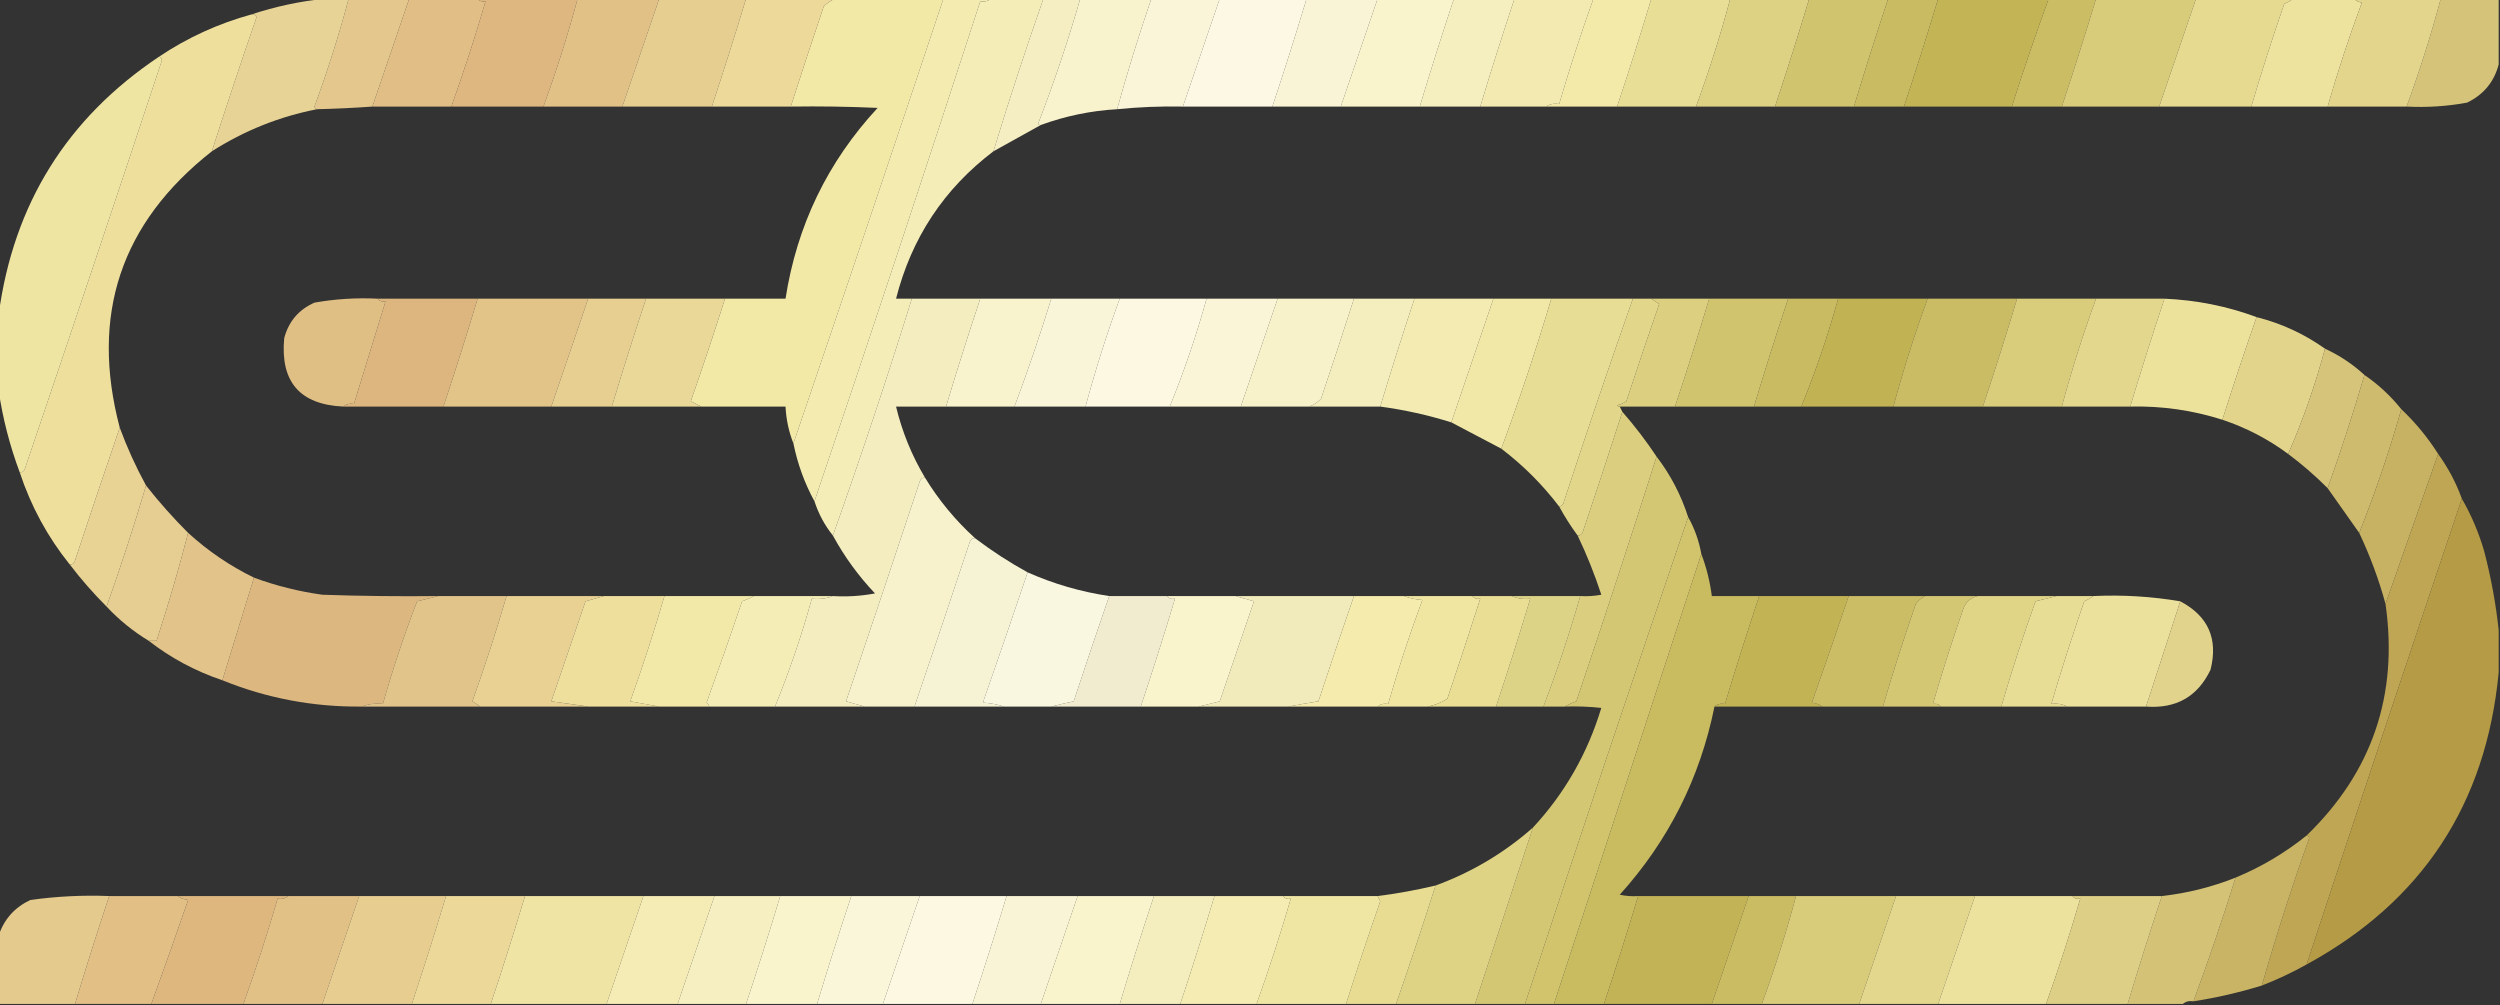 <?xml version="1.0" encoding="UTF-8"?> <svg xmlns="http://www.w3.org/2000/svg" xmlns:xlink="http://www.w3.org/1999/xlink" version="1.1" width="950px" height="382px" style="shape-rendering:geometricPrecision; text-rendering:geometricPrecision; image-rendering:optimizeQuality; fill-rule:evenodd; clip-rule:evenodd"><rect width="100%" height="100%" fill="#333333" stroke="none"/><g><path style="opacity:0.98" fill="#e6ca8e" d="M 132.5,-0.5 C 140.167,-0.5 147.833,-0.5 155.5,-0.5C 150.833,13.167 146.167,26.833 141.5,40.5C 134.51,40.999 127.51,41.333 120.5,41.5C 119.957,41.44 119.624,41.107 119.5,40.5C 124.533,26.748 128.867,13.081 132.5,-0.5 Z"></path></g><g><path style="opacity:0.989" fill="#e3c086" d="M 155.5,-0.5 C 164.167,-0.5 172.833,-0.5 181.5,-0.5C 182.209,0.404 183.209,0.737 184.5,0.5C 180.565,13.973 176.231,27.306 171.5,40.5C 161.5,40.5 151.5,40.5 141.5,40.5C 146.167,26.833 150.833,13.167 155.5,-0.5 Z"></path></g><g><path style="opacity:0.984" fill="#e0b880" d="M 181.5,-0.5 C 194.167,-0.5 206.833,-0.5 219.5,-0.5C 215.769,13.36 211.436,27.026 206.5,40.5C 194.833,40.5 183.167,40.5 171.5,40.5C 176.231,27.306 180.565,13.973 184.5,0.5C 183.209,0.737 182.209,0.404 181.5,-0.5 Z"></path></g><g><path style="opacity:0.99" fill="#e4c388" d="M 219.5,-0.5 C 229.833,-0.5 240.167,-0.5 250.5,-0.5C 245.833,13.167 241.167,26.833 236.5,40.5C 226.5,40.5 216.5,40.5 206.5,40.5C 211.436,27.026 215.769,13.36 219.5,-0.5 Z"></path></g><g><path style="opacity:0.985" fill="#e8cf91" d="M 250.5,-0.5 C 261.5,-0.5 272.5,-0.5 283.5,-0.5C 279.369,13.227 275.035,26.894 270.5,40.5C 259.167,40.5 247.833,40.5 236.5,40.5C 241.167,26.833 245.833,13.167 250.5,-0.5 Z"></path></g><g><path style="opacity:0.998" fill="#f3e9a7" d="M 317.5,-0.5 C 331.167,-0.5 344.833,-0.5 358.5,-0.5C 339.675,55.977 320.675,112.31 301.5,168.5C 299.754,164.111 298.754,159.444 298.5,154.5C 287.833,154.5 277.167,154.5 266.5,154.5C 265.282,153.839 263.949,153.172 262.5,152.5C 267.039,139.55 271.372,126.55 275.5,113.5C 283.167,113.5 290.833,113.5 298.5,113.5C 302.817,85.701 314.484,61.535 333.5,41C 322.505,40.5 311.505,40.334 300.5,40.5C 304.56,27.82 308.727,15.153 313,2.5C 314.31,1.103 315.81,0.103 317.5,-0.5 Z"></path></g><g><path style="opacity:0.994" fill="#f5ecb2" d="M 358.5,-0.5 C 364.5,-0.5 370.5,-0.5 376.5,-0.5C 375.432,0.434 374.099,0.768 372.5,0.5C 351.898,63.974 330.898,127.307 309.5,190.5C 305.75,183.646 303.083,176.313 301.5,168.5C 320.675,112.31 339.675,55.977 358.5,-0.5 Z"></path></g><g><path style="opacity:0.994" fill="#f6eeb9" d="M 376.5,-0.5 C 383.167,-0.5 389.833,-0.5 396.5,-0.5C 389.769,18.694 383.435,38.027 377.5,57.5C 358.688,71.766 346.354,90.433 340.5,113.5C 342.5,113.5 344.5,113.5 346.5,113.5C 337.072,143.784 327.072,173.784 316.5,203.5C 313.407,199.653 311.074,195.32 309.5,190.5C 330.898,127.307 351.898,63.974 372.5,0.5C 374.099,0.768 375.432,0.434 376.5,-0.5 Z"></path></g><g><path style="opacity:0.983" fill="#f8f1c4" d="M 396.5,-0.5 C 401.167,-0.5 405.833,-0.5 410.5,-0.5C 405.864,15.574 400.531,31.407 394.5,47C 394.728,47.399 395.062,47.565 395.5,47.5C 389.508,50.83 383.508,54.163 377.5,57.5C 383.435,38.027 389.769,18.694 396.5,-0.5 Z"></path></g><g><path style="opacity:0.986" fill="#fcf7db" d="M 437.5,-0.5 C 446.167,-0.5 454.833,-0.5 463.5,-0.5C 458.833,13.167 454.167,26.833 449.5,40.5C 441.138,40.335 432.805,40.668 424.5,41.5C 428.427,27.386 432.76,13.386 437.5,-0.5 Z"></path></g><g><path style="opacity:0.992" fill="#fefae4" d="M 463.5,-0.5 C 474.5,-0.5 485.5,-0.5 496.5,-0.5C 492.369,13.227 488.035,26.894 483.5,40.5C 472.167,40.5 460.833,40.5 449.5,40.5C 454.167,26.833 458.833,13.167 463.5,-0.5 Z"></path></g><g><path style="opacity:0.982" fill="#fcf7d9" d="M 496.5,-0.5 C 505.5,-0.5 514.5,-0.5 523.5,-0.5C 518.833,13.167 514.167,26.833 509.5,40.5C 500.833,40.5 492.167,40.5 483.5,40.5C 488.035,26.894 492.369,13.227 496.5,-0.5 Z"></path></g><g><path style="opacity:0.985" fill="#f7f0c0" d="M 552.5,-0.5 C 560.167,-0.5 567.833,-0.5 575.5,-0.5C 570.965,13.106 566.631,26.773 562.5,40.5C 554.833,40.5 547.167,40.5 539.5,40.5C 543.631,26.773 547.965,13.106 552.5,-0.5 Z"></path></g><g><path style="opacity:0.982" fill="#f5edb3" d="M 575.5,-0.5 C 585.5,-0.5 595.5,-0.5 605.5,-0.5C 600.769,12.694 596.435,26.027 592.5,39.5C 590.585,39.215 588.919,39.549 587.5,40.5C 579.167,40.5 570.833,40.5 562.5,40.5C 566.631,26.773 570.965,13.106 575.5,-0.5 Z"></path></g><g><path style="opacity:0.986" fill="#eae097" d="M 627.5,-0.5 C 637.5,-0.5 647.5,-0.5 657.5,-0.5C 653.769,13.36 649.436,27.026 644.5,40.5C 634.5,40.5 624.5,40.5 614.5,40.5C 619.035,26.894 623.369,13.227 627.5,-0.5 Z"></path></g><g><path style="opacity:0.989" fill="#dfd384" d="M 657.5,-0.5 C 667.5,-0.5 677.5,-0.5 687.5,-0.5C 683.369,13.227 679.035,26.894 674.5,40.5C 664.5,40.5 654.5,40.5 644.5,40.5C 649.436,27.026 653.769,13.36 657.5,-0.5 Z"></path></g><g><path style="opacity:0.985" fill="#d3c670" d="M 687.5,-0.5 C 697.5,-0.5 707.5,-0.5 717.5,-0.5C 712.965,13.106 708.631,26.773 704.5,40.5C 694.5,40.5 684.5,40.5 674.5,40.5C 679.035,26.894 683.369,13.227 687.5,-0.5 Z"></path></g><g><path style="opacity:0.984" fill="#cbbd62" d="M 717.5,-0.5 C 723.833,-0.5 730.167,-0.5 736.5,-0.5C 732.369,13.227 728.035,26.894 723.5,40.5C 717.167,40.5 710.833,40.5 704.5,40.5C 708.631,26.773 712.965,13.106 717.5,-0.5 Z"></path></g><g><path style="opacity:0.991" fill="#ccbe64" d="M 778.5,-0.5 C 784.5,-0.5 790.5,-0.5 796.5,-0.5C 792.369,13.227 788.035,26.894 783.5,40.5C 777.167,40.5 770.833,40.5 764.5,40.5C 768.89,26.724 773.557,13.057 778.5,-0.5 Z"></path></g><g><path style="opacity:0.988" fill="#d9cc7a" d="M 796.5,-0.5 C 809.167,-0.5 821.833,-0.5 834.5,-0.5C 829.833,13.167 825.167,26.833 820.5,40.5C 808.167,40.5 795.833,40.5 783.5,40.5C 788.035,26.894 792.369,13.227 796.5,-0.5 Z"></path></g><g><path style="opacity:0.985" fill="#e7dc91" d="M 834.5,-0.5 C 846.833,-0.5 859.167,-0.5 871.5,-0.5C 870.469,0.249 869.302,0.915 868,1.5C 863.524,14.426 859.358,27.426 855.5,40.5C 843.833,40.5 832.167,40.5 820.5,40.5C 825.167,26.833 829.833,13.167 834.5,-0.5 Z"></path></g><g><path style="opacity:0.985" fill="#efe49f" d="M 871.5,-0.5 C 879.167,-0.5 886.833,-0.5 894.5,-0.5C 895.263,0.268 896.263,0.768 897.5,1C 892.666,14.002 888.333,27.168 884.5,40.5C 874.833,40.5 865.167,40.5 855.5,40.5C 859.358,27.426 863.524,14.426 868,1.5C 869.302,0.915 870.469,0.249 871.5,-0.5 Z"></path></g><g><path style="opacity:0.981" fill="#d7c67a" d="M 927.5,-0.5 C 934.833,-0.5 942.167,-0.5 949.5,-0.5C 949.5,7.833 949.5,16.167 949.5,24.5C 947.754,31.135 943.754,35.969 937.5,39C 929.92,40.396 922.253,40.896 914.5,40.5C 919.436,27.026 923.769,13.36 927.5,-0.5 Z"></path></g><g><path style="opacity:0.983" fill="#ead596" d="M 123.5,-0.5 C 126.5,-0.5 129.5,-0.5 132.5,-0.5C 128.867,13.081 124.533,26.748 119.5,40.5C 119.624,41.107 119.957,41.44 120.5,41.5C 106.237,44.26 92.904,49.593 80.5,57.5C 85.961,40.45 91.628,23.45 97.5,6.5C 97.043,5.702 96.376,5.369 95.5,5.5C 104.631,2.482 113.964,0.482 123.5,-0.5 Z"></path></g><g><path style="opacity:0.998" fill="#edda9a" d="M 283.5,-0.5 C 294.833,-0.5 306.167,-0.5 317.5,-0.5C 315.81,0.103 314.31,1.103 313,2.5C 308.727,15.153 304.56,27.82 300.5,40.5C 290.5,40.5 280.5,40.5 270.5,40.5C 275.035,26.894 279.369,13.227 283.5,-0.5 Z"></path></g><g><path style="opacity:1" fill="#f9f3cd" d="M 410.5,-0.5 C 419.5,-0.5 428.5,-0.5 437.5,-0.5C 432.76,13.386 428.427,27.386 424.5,41.5C 414.53,42.076 404.864,44.076 395.5,47.5C 395.062,47.565 394.728,47.399 394.5,47C 400.531,31.407 405.864,15.574 410.5,-0.5 Z"></path></g><g><path style="opacity:0.998" fill="#faf4cd" d="M 523.5,-0.5 C 533.167,-0.5 542.833,-0.5 552.5,-0.5C 547.965,13.106 543.631,26.773 539.5,40.5C 529.5,40.5 519.5,40.5 509.5,40.5C 514.167,26.833 518.833,13.167 523.5,-0.5 Z"></path></g><g><path style="opacity:0.997" fill="#f3eaa9" d="M 605.5,-0.5 C 612.833,-0.5 620.167,-0.5 627.5,-0.5C 623.369,13.227 619.035,26.894 614.5,40.5C 605.5,40.5 596.5,40.5 587.5,40.5C 588.919,39.549 590.585,39.215 592.5,39.5C 596.435,26.027 600.769,12.694 605.5,-0.5 Z"></path></g><g><path style="opacity:0.998" fill="#c3b556" d="M 736.5,-0.5 C 750.5,-0.5 764.5,-0.5 778.5,-0.5C 773.557,13.057 768.89,26.724 764.5,40.5C 750.833,40.5 737.167,40.5 723.5,40.5C 728.035,26.894 732.369,13.227 736.5,-0.5 Z"></path></g><g><path style="opacity:0.998" fill="#e3d58c" d="M 894.5,-0.5 C 905.5,-0.5 916.5,-0.5 927.5,-0.5C 923.769,13.36 919.436,27.026 914.5,40.5C 904.5,40.5 894.5,40.5 884.5,40.5C 888.333,27.168 892.666,14.002 897.5,1C 896.263,0.768 895.263,0.268 894.5,-0.5 Z"></path></g><g><path style="opacity:0.992" fill="#efe09e" d="M 95.5,5.5 C 96.376,5.369 97.043,5.702 97.5,6.5C 91.628,23.45 85.961,40.45 80.5,57.5C 45.872,84.717 34.205,119.717 45.5,162.5C 39.77,179.188 34.104,196.021 28.5,213C 28.164,214.03 27.497,214.53 26.5,214.5C 18.099,204.062 11.766,192.396 7.5,179.5C 8.497,179.53 9.164,179.03 9.5,178C 27.031,126.407 44.364,74.741 61.5,23C 61.43,22.235 61.097,21.735 60.5,21.5C 71.212,14.314 82.879,8.981 95.5,5.5 Z"></path></g><g><path style="opacity:0.985" fill="#f1e7a4" d="M 60.5,21.5 C 61.097,21.735 61.43,22.235 61.5,23C 44.364,74.741 27.031,126.407 9.5,178C 9.164,179.03 8.497,179.53 7.5,179.5C 3.713,169.35 1.047,159.017 -0.5,148.5C -0.5,138.833 -0.5,129.167 -0.5,119.5C 5.127,77.568 25.46,44.901 60.5,21.5 Z"></path></g><g><path style="opacity:0.987" fill="#e2c086" d="M 143.5,113.5 C 144.209,114.404 145.209,114.737 146.5,114.5C 142.5,127.5 138.5,140.5 134.5,153.5C 132.901,153.232 131.568,153.566 130.5,154.5C 113.95,153.757 106.45,145.09 108,128.5C 109.675,122.159 113.508,117.659 119.5,115C 127.415,113.599 135.415,113.099 143.5,113.5 Z"></path></g><g><path style="opacity:0.979" fill="#e0b880" d="M 143.5,113.5 C 156.167,113.5 168.833,113.5 181.5,113.5C 177.369,127.227 173.035,140.894 168.5,154.5C 155.833,154.5 143.167,154.5 130.5,154.5C 131.568,153.566 132.901,153.232 134.5,153.5C 138.5,140.5 142.5,127.5 146.5,114.5C 145.209,114.737 144.209,114.404 143.5,113.5 Z"></path></g><g><path style="opacity:0.987" fill="#e4c489" d="M 181.5,113.5 C 195.5,113.5 209.5,113.5 223.5,113.5C 218.833,127.167 214.167,140.833 209.5,154.5C 195.833,154.5 182.167,154.5 168.5,154.5C 173.035,140.894 177.369,127.227 181.5,113.5 Z"></path></g><g><path style="opacity:0.987" fill="#e9d092" d="M 223.5,113.5 C 230.833,113.5 238.167,113.5 245.5,113.5C 240.969,127.094 236.635,140.761 232.5,154.5C 224.833,154.5 217.167,154.5 209.5,154.5C 214.167,140.833 218.833,127.167 223.5,113.5 Z"></path></g><g><path style="opacity:0.979" fill="#eddb9a" d="M 245.5,113.5 C 255.5,113.5 265.5,113.5 275.5,113.5C 271.372,126.55 267.039,139.55 262.5,152.5C 263.949,153.172 265.282,153.839 266.5,154.5C 255.167,154.5 243.833,154.5 232.5,154.5C 236.635,140.761 240.969,127.094 245.5,113.5 Z"></path></g><g><path style="opacity:0.986" fill="#faf4cf" d="M 372.5,113.5 C 381.5,113.5 390.5,113.5 399.5,113.5C 395.227,127.321 390.56,140.987 385.5,154.5C 376.833,154.5 368.167,154.5 359.5,154.5C 363.631,140.773 367.965,127.106 372.5,113.5 Z"></path></g><g><path style="opacity:0.984" fill="#fcf8db" d="M 399.5,113.5 C 408.167,113.5 416.833,113.5 425.5,113.5C 420.564,126.974 416.231,140.64 412.5,154.5C 403.5,154.5 394.5,154.5 385.5,154.5C 390.56,140.987 395.227,127.321 399.5,113.5 Z"></path></g><g><path style="opacity:0.985" fill="#fefae4" d="M 425.5,113.5 C 436.5,113.5 447.5,113.5 458.5,113.5C 454.615,127.491 449.948,141.158 444.5,154.5C 433.833,154.5 423.167,154.5 412.5,154.5C 416.231,140.64 420.564,126.974 425.5,113.5 Z"></path></g><g><path style="opacity:0.985" fill="#fcf7d9" d="M 458.5,113.5 C 467.5,113.5 476.5,113.5 485.5,113.5C 480.833,127.167 476.167,140.833 471.5,154.5C 462.5,154.5 453.5,154.5 444.5,154.5C 449.948,141.158 454.615,127.491 458.5,113.5 Z"></path></g><g><path style="opacity:0.99" fill="#f9f4cc" d="M 485.5,113.5 C 495.167,113.5 504.833,113.5 514.5,113.5C 510.44,126.18 506.273,138.847 502,151.5C 500.69,152.897 499.19,153.897 497.5,154.5C 488.833,154.5 480.167,154.5 471.5,154.5C 476.167,140.833 480.833,127.167 485.5,113.5 Z"></path></g><g><path style="opacity:0.984" fill="#f7f0c0" d="M 514.5,113.5 C 522.167,113.5 529.833,113.5 537.5,113.5C 532.965,127.106 528.631,140.773 524.5,154.5C 515.5,154.5 506.5,154.5 497.5,154.5C 499.19,153.897 500.69,152.897 502,151.5C 506.273,138.847 510.44,126.18 514.5,113.5 Z"></path></g><g><path style="opacity:0.987" fill="#f5edb3" d="M 537.5,113.5 C 547.5,113.5 557.5,113.5 567.5,113.5C 562.168,129.162 556.835,144.828 551.5,160.5C 542.67,157.734 533.67,155.734 524.5,154.5C 528.631,140.773 532.965,127.106 537.5,113.5 Z"></path></g><g><path style="opacity:0.993" fill="#f2e8a7" d="M 567.5,113.5 C 574.833,113.5 582.167,113.5 589.5,113.5C 583.739,132.784 577.405,151.784 570.5,170.5C 564.142,167.125 557.809,163.791 551.5,160.5C 556.835,144.828 562.168,129.162 567.5,113.5 Z"></path></g><g><path style="opacity:0.995" fill="#e9de95" d="M 589.5,113.5 C 599.833,113.5 610.167,113.5 620.5,113.5C 611.38,139.36 602.546,165.36 594,191.5C 593.617,192.056 593.117,192.389 592.5,192.5C 586.167,184.167 578.833,176.833 570.5,170.5C 577.405,151.784 583.739,132.784 589.5,113.5 Z"></path></g><g><path style="opacity:0.993" fill="#e3d78b" d="M 620.5,113.5 C 622.833,113.5 625.167,113.5 627.5,113.5C 628.398,114.158 629.398,114.824 630.5,115.5C 626.235,127.796 622.068,140.13 618,152.5C 616.933,153.191 615.766,153.691 614.5,154C 614.728,154.399 615.062,154.565 615.5,154.5C 615.833,155.167 616.167,155.833 616.5,156.5C 611.607,171.68 606.607,186.847 601.5,202C 601.164,203.03 600.497,203.53 599.5,203.5C 596.917,200.003 594.584,196.336 592.5,192.5C 593.117,192.389 593.617,192.056 594,191.5C 602.546,165.36 611.38,139.36 620.5,113.5 Z"></path></g><g><path style="opacity:0.988" fill="#ddd181" d="M 627.5,113.5 C 634.833,113.5 642.167,113.5 649.5,113.5C 645.369,127.227 641.035,140.894 636.5,154.5C 629.5,154.5 622.5,154.5 615.5,154.5C 615.062,154.565 614.728,154.399 614.5,154C 615.766,153.691 616.933,153.191 618,152.5C 622.068,140.13 626.235,127.796 630.5,115.5C 629.398,114.824 628.398,114.158 627.5,113.5 Z"></path></g><g><path style="opacity:0.989" fill="#d3c670" d="M 649.5,113.5 C 659.5,113.5 669.5,113.5 679.5,113.5C 674.965,127.106 670.631,140.773 666.5,154.5C 656.5,154.5 646.5,154.5 636.5,154.5C 641.035,140.894 645.369,127.227 649.5,113.5 Z"></path></g><g><path style="opacity:0.985" fill="#cbbd62" d="M 679.5,113.5 C 685.833,113.5 692.167,113.5 698.5,113.5C 694.615,127.491 689.948,141.158 684.5,154.5C 678.5,154.5 672.5,154.5 666.5,154.5C 670.631,140.773 674.965,127.106 679.5,113.5 Z"></path></g><g><path style="opacity:0.982" fill="#c3b455" d="M 698.5,113.5 C 709.833,113.5 721.167,113.5 732.5,113.5C 727.564,126.974 723.231,140.64 719.5,154.5C 707.833,154.5 696.167,154.5 684.5,154.5C 689.948,141.158 694.615,127.491 698.5,113.5 Z"></path></g><g><path style="opacity:0.98" fill="#ccbf65" d="M 732.5,113.5 C 743.833,113.5 755.167,113.5 766.5,113.5C 762.369,127.227 758.035,140.894 753.5,154.5C 742.167,154.5 730.833,154.5 719.5,154.5C 723.231,140.64 727.564,126.974 732.5,113.5 Z"></path></g><g><path style="opacity:0.988" fill="#dace7c" d="M 766.5,113.5 C 776.5,113.5 786.5,113.5 796.5,113.5C 791.564,126.974 787.231,140.64 783.5,154.5C 773.5,154.5 763.5,154.5 753.5,154.5C 758.035,140.894 762.369,127.227 766.5,113.5 Z"></path></g><g><path style="opacity:0.982" fill="#e6da8f" d="M 796.5,113.5 C 805.167,113.5 813.833,113.5 822.5,113.5C 817.965,127.106 813.631,140.773 809.5,154.5C 800.833,154.5 792.167,154.5 783.5,154.5C 787.231,140.64 791.564,126.974 796.5,113.5 Z"></path></g><g><path style="opacity:0.989" fill="#eee49e" d="M 822.5,113.5 C 834.651,114.021 846.317,116.355 857.5,120.5C 852.971,133.421 848.637,146.421 844.5,159.5C 833.133,155.876 821.467,154.21 809.5,154.5C 813.631,140.773 817.965,127.106 822.5,113.5 Z"></path></g><g><path style="opacity:0.998" fill="#e2d48b" d="M 857.5,120.5 C 866.974,122.906 875.641,126.906 883.5,132.5C 879.789,146.306 875.122,159.639 869.5,172.5C 861.89,166.861 853.557,162.528 844.5,159.5C 848.637,146.421 852.971,133.421 857.5,120.5 Z"></path></g><g><path style="opacity:0.981" fill="#d8c77b" d="M 883.5,132.5 C 889.049,135.056 894.049,138.39 898.5,142.5C 894.231,156.973 889.565,171.306 884.5,185.5C 879.77,180.764 874.77,176.431 869.5,172.5C 875.122,159.639 879.789,146.306 883.5,132.5 Z"></path></g><g><path style="opacity:0.989" fill="#d0bd6e" d="M 898.5,142.5 C 903.794,146.127 908.461,150.46 912.5,155.5C 907.936,171.527 902.603,187.194 896.5,202.5C 892.532,196.857 888.532,191.19 884.5,185.5C 889.565,171.306 894.231,156.973 898.5,142.5 Z"></path></g><g><path style="opacity:0.982" fill="#ebd697" d="M 45.5,162.5 C 48.302,170.102 51.635,177.435 55.5,184.5C 50.898,199.973 45.898,215.306 40.5,230.5C 35.49,225.488 30.823,220.155 26.5,214.5C 27.497,214.53 28.164,214.03 28.5,213C 34.104,196.021 39.77,179.188 45.5,162.5 Z"></path></g><g><path style="opacity:0.981" fill="#f7f0c1" d="M 346.5,113.5 C 355.167,113.5 363.833,113.5 372.5,113.5C 367.965,127.106 363.631,140.773 359.5,154.5C 353.167,154.5 346.833,154.5 340.5,154.5C 342.805,164.089 346.472,173.089 351.5,181.5C 350.503,181.47 349.836,181.97 349.5,183C 340.265,210.87 330.932,238.704 321.5,266.5C 323.969,267.168 326.302,267.835 328.5,268.5C 317.167,268.5 305.833,268.5 294.5,268.5C 299.948,255.158 304.615,241.491 308.5,227.5C 311.385,227.806 314.052,227.473 316.5,226.5C 321.875,226.828 327.208,226.495 332.5,225.5C 326.169,218.816 320.836,211.483 316.5,203.5C 327.072,173.784 337.072,143.784 346.5,113.5 Z"></path></g><g><path style="opacity:0.986" fill="#c8b362" d="M 912.5,155.5 C 917.873,160.575 922.539,166.241 926.5,172.5C 919.833,191.5 913.167,210.5 906.5,229.5C 903.961,220.219 900.628,211.219 896.5,202.5C 902.603,187.194 907.936,171.527 912.5,155.5 Z"></path></g><g><path style="opacity:0.988" fill="#dcd080" d="M 616.5,156.5 C 621.186,161.858 625.519,167.525 629.5,173.5C 619.642,204.575 609.475,235.575 599,266.5C 597.378,267.099 595.878,267.766 594.5,268.5C 591.833,268.5 589.167,268.5 586.5,268.5C 591.762,254.714 596.429,240.714 600.5,226.5C 603.187,226.664 605.854,226.497 608.5,226C 605.986,218.289 602.986,210.789 599.5,203.5C 600.497,203.53 601.164,203.03 601.5,202C 606.607,186.847 611.607,171.68 616.5,156.5 Z"></path></g><g><path style="opacity:0.99" fill="#d6c975" d="M 629.5,173.5 C 634.792,180.414 638.792,188.08 641.5,196.5C 620.459,257.956 599.792,319.623 579.5,381.5C 573.167,381.5 566.833,381.5 560.5,381.5C 567.833,359.167 575.167,336.833 582.5,314.5C 594.624,301.432 603.291,286.265 608.5,269C 603.845,268.501 599.179,268.334 594.5,268.5C 595.878,267.766 597.378,267.099 599,266.5C 609.475,235.575 619.642,204.575 629.5,173.5 Z"></path></g><g><path style="opacity:0.985" fill="#e8cf92" d="M 55.5,184.5 C 60.462,190.797 65.795,196.797 71.5,202.5C 67.91,216.27 63.91,229.937 59.5,243.5C 58.5,243.5 57.5,243.5 56.5,243.5C 50.562,239.894 45.229,235.561 40.5,230.5C 45.898,215.306 50.898,199.973 55.5,184.5 Z"></path></g><g><path style="opacity:0.984" fill="#c0a855" d="M 926.5,172.5 C 930.277,177.719 933.277,183.385 935.5,189.5C 915.637,248.421 895.971,307.421 876.5,366.5C 871.077,369.538 865.41,372.204 859.5,374.5C 864.888,355.667 870.888,337.001 877.5,318.5C 877.376,317.893 877.043,317.56 876.5,317.5C 901.428,293.386 911.428,264.053 906.5,229.5C 913.167,210.5 919.833,191.5 926.5,172.5 Z"></path></g><g><path style="opacity:0.986" fill="#f9f4ce" d="M 351.5,181.5 C 356.701,190.041 363.034,197.707 370.5,204.5C 369.503,204.47 368.836,204.97 368.5,206C 361.589,226.899 354.589,247.732 347.5,268.5C 341.167,268.5 334.833,268.5 328.5,268.5C 326.302,267.835 323.969,267.168 321.5,266.5C 330.932,238.704 340.265,210.87 349.5,183C 349.836,181.97 350.503,181.47 351.5,181.5 Z"></path></g><g><path style="opacity:0.997" fill="#d1c46d" d="M 641.5,196.5 C 643.935,200.799 645.602,205.466 646.5,210.5C 627.839,267.483 609.172,324.483 590.5,381.5C 586.833,381.5 583.167,381.5 579.5,381.5C 599.792,319.623 620.459,257.956 641.5,196.5 Z"></path></g><g><path style="opacity:0.976" fill="#fbf7d9" d="M 370.5,204.5 C 376.896,209.357 383.562,213.69 390.5,217.5C 384.936,234.026 379.269,250.526 373.5,267C 376.365,267.183 379.031,267.683 381.5,268.5C 370.167,268.5 358.833,268.5 347.5,268.5C 354.589,247.732 361.589,226.899 368.5,206C 368.836,204.97 369.503,204.47 370.5,204.5 Z"></path></g><g><path style="opacity:0.994" fill="#b69c46" d="M 935.5,189.5 C 939.108,195.73 941.942,202.397 944,209.5C 946.61,219.506 948.443,229.506 949.5,239.5C 949.5,244.833 949.5,250.167 949.5,255.5C 944.747,305.55 920.414,342.55 876.5,366.5C 895.971,307.421 915.637,248.421 935.5,189.5 Z"></path></g><g><path style="opacity:0.989" fill="#e4c58a" d="M 71.5,202.5 C 79.035,209.373 87.368,215.04 96.5,219.5C 92.5,232.5 88.5,245.5 84.5,258.5C 74.236,255.038 64.903,250.038 56.5,243.5C 57.5,243.5 58.5,243.5 59.5,243.5C 63.91,229.937 67.91,216.27 71.5,202.5 Z"></path></g><g><path style="opacity:0.982" fill="#fdfae4" d="M 390.5,217.5 C 400.416,221.896 410.75,224.896 421.5,226.5C 416.911,239.768 412.411,253.101 408,266.5C 405.061,267.128 402.228,267.795 399.5,268.5C 393.5,268.5 387.5,268.5 381.5,268.5C 379.031,267.683 376.365,267.183 373.5,267C 379.269,250.526 384.936,234.026 390.5,217.5 Z"></path></g><g><path style="opacity:0.994" fill="#cabc61" d="M 646.5,210.5 C 648.435,215.571 649.768,220.905 650.5,226.5C 656.5,226.5 662.5,226.5 668.5,226.5C 663.965,240.106 659.631,253.773 655.5,267.5C 653.901,267.232 652.568,267.566 651.5,268.5C 646.019,295.628 634.019,319.462 615.5,340C 617.81,340.497 620.143,340.663 622.5,340.5C 618.369,354.227 614.035,367.894 609.5,381.5C 603.167,381.5 596.833,381.5 590.5,381.5C 609.172,324.483 627.839,267.483 646.5,210.5 Z"></path></g><g><path style="opacity:0.975" fill="#e0bb82" d="M 96.5,219.5 C 104.904,222.601 113.571,224.768 122.5,226C 137.163,226.5 151.83,226.667 166.5,226.5C 163.972,227.166 161.306,227.832 158.5,228.5C 153.562,241.314 149.229,254.314 145.5,267.5C 142.615,267.194 139.948,267.527 137.5,268.5C 119.042,268.678 101.375,265.345 84.5,258.5C 88.5,245.5 92.5,232.5 96.5,219.5 Z"></path></g><g><path style="opacity:0.968" fill="#e6c88c" d="M 166.5,226.5 C 175.167,226.5 183.833,226.5 192.5,226.5C 188.574,239.944 184.241,253.278 179.5,266.5C 180.602,267.176 181.602,267.842 182.5,268.5C 167.5,268.5 152.5,268.5 137.5,268.5C 139.948,267.527 142.615,267.194 145.5,267.5C 149.229,254.314 153.562,241.314 158.5,228.5C 161.306,227.832 163.972,227.166 166.5,226.5 Z"></path></g><g><path style="opacity:0.942" fill="#fcf7d9" d="M 421.5,226.5 C 428.833,226.5 436.167,226.5 443.5,226.5C 444.209,227.404 445.209,227.737 446.5,227.5C 442.369,241.227 438.035,254.894 433.5,268.5C 422.167,268.5 410.833,268.5 399.5,268.5C 402.228,267.795 405.061,267.128 408,266.5C 412.411,253.101 416.911,239.768 421.5,226.5 Z"></path></g><g><path style="opacity:0.965" fill="#f7f0be" d="M 469.5,226.5 C 484.5,226.5 499.5,226.5 514.5,226.5C 509.911,239.768 505.411,253.101 501,266.5C 497.065,267.138 493.231,267.804 489.5,268.5C 478.167,268.5 466.833,268.5 455.5,268.5C 458.028,267.834 460.694,267.168 463.5,266.5C 467.833,253.833 472.167,241.167 476.5,228.5C 474.031,227.832 471.698,227.165 469.5,226.5 Z"></path></g><g><path style="opacity:0.973" fill="#e2d78a" d="M 574.5,226.5 C 583.167,226.5 591.833,226.5 600.5,226.5C 596.429,240.714 591.762,254.714 586.5,268.5C 580.5,268.5 574.5,268.5 568.5,268.5C 573.035,254.894 577.369,241.227 581.5,227.5C 578.941,227.802 576.607,227.468 574.5,226.5 Z"></path></g><g><path style="opacity:0.981" fill="#eee39e" d="M 795.5,226.5 C 806.64,225.985 817.64,226.652 828.5,228.5C 824.167,241.833 819.833,255.167 815.5,268.5C 805.5,268.5 795.5,268.5 785.5,268.5C 783.735,267.539 781.735,267.205 779.5,267.5C 783.358,254.426 787.524,241.426 792,228.5C 793.302,227.915 794.469,227.249 795.5,226.5 Z"></path></g><g><path style="opacity:0.984" fill="#ead394" d="M 192.5,226.5 C 204.833,226.5 217.167,226.5 229.5,226.5C 227.302,227.165 224.969,227.832 222.5,228.5C 218.167,241.167 213.833,253.833 209.5,266.5C 214.317,267.167 218.983,267.834 223.5,268.5C 209.833,268.5 196.167,268.5 182.5,268.5C 181.602,267.842 180.602,267.176 179.5,266.5C 184.241,253.278 188.574,239.944 192.5,226.5 Z"></path></g><g><path style="opacity:1" fill="#efdf9d" d="M 229.5,226.5 C 237.167,226.5 244.833,226.5 252.5,226.5C 248.574,239.944 244.241,253.278 239.5,266.5C 243.313,267.167 246.979,267.834 250.5,268.5C 241.5,268.5 232.5,268.5 223.5,268.5C 218.983,267.834 214.317,267.167 209.5,266.5C 213.833,253.833 218.167,241.167 222.5,228.5C 224.969,227.832 227.302,227.165 229.5,226.5 Z"></path></g><g><path style="opacity:0.994" fill="#f3eaa9" d="M 252.5,226.5 C 263.833,226.5 275.167,226.5 286.5,226.5C 285.122,227.234 283.622,227.901 282,228.5C 277.63,241.401 273.13,254.235 268.5,267C 269.056,267.383 269.389,267.883 269.5,268.5C 263.167,268.5 256.833,268.5 250.5,268.5C 246.979,267.834 243.313,267.167 239.5,266.5C 244.241,253.278 248.574,239.944 252.5,226.5 Z"></path></g><g><path style="opacity:1" fill="#f5edb6" d="M 286.5,226.5 C 296.5,226.5 306.5,226.5 316.5,226.5C 314.052,227.473 311.385,227.806 308.5,227.5C 304.615,241.491 299.948,255.158 294.5,268.5C 286.167,268.5 277.833,268.5 269.5,268.5C 269.389,267.883 269.056,267.383 268.5,267C 273.13,254.235 277.63,241.401 282,228.5C 283.622,227.901 285.122,227.234 286.5,226.5 Z"></path></g><g><path style="opacity:1" fill="#faf4cd" d="M 443.5,226.5 C 452.167,226.5 460.833,226.5 469.5,226.5C 471.698,227.165 474.031,227.832 476.5,228.5C 472.167,241.167 467.833,253.833 463.5,266.5C 460.694,267.168 458.028,267.834 455.5,268.5C 448.167,268.5 440.833,268.5 433.5,268.5C 438.035,254.894 442.369,241.227 446.5,227.5C 445.209,227.737 444.209,227.404 443.5,226.5 Z"></path></g><g><path style="opacity:1" fill="#f4ebad" d="M 514.5,226.5 C 520.833,226.5 527.167,226.5 533.5,226.5C 535.631,227.314 537.964,227.814 540.5,228C 535.666,241.002 531.333,254.168 527.5,267.5C 525.901,267.232 524.568,267.566 523.5,268.5C 512.167,268.5 500.833,268.5 489.5,268.5C 493.231,267.804 497.065,267.138 501,266.5C 505.411,253.101 509.911,239.768 514.5,226.5 Z"></path></g><g><path style="opacity:0.988" fill="#f1e7a3" d="M 533.5,226.5 C 542.167,226.5 550.833,226.5 559.5,226.5C 560.209,227.404 561.209,227.737 562.5,227.5C 558.444,240.168 554.277,252.835 550,265.5C 547.666,267.02 545.166,268.02 542.5,268.5C 536.167,268.5 529.833,268.5 523.5,268.5C 524.568,267.566 525.901,267.232 527.5,267.5C 531.333,254.168 535.666,241.002 540.5,228C 537.964,227.814 535.631,227.314 533.5,226.5 Z"></path></g><g><path style="opacity:1" fill="#e9de94" d="M 559.5,226.5 C 564.5,226.5 569.5,226.5 574.5,226.5C 576.607,227.468 578.941,227.802 581.5,227.5C 577.369,241.227 573.035,254.894 568.5,268.5C 559.833,268.5 551.167,268.5 542.5,268.5C 545.166,268.02 547.666,267.02 550,265.5C 554.277,252.835 558.444,240.168 562.5,227.5C 561.209,227.737 560.209,227.404 559.5,226.5 Z"></path></g><g><path style="opacity:1" fill="#c2b454" d="M 668.5,226.5 C 679.833,226.5 691.167,226.5 702.5,226.5C 697.936,240.026 693.269,253.526 688.5,267C 690.058,267.21 691.391,267.71 692.5,268.5C 678.833,268.5 665.167,268.5 651.5,268.5C 652.568,267.566 653.901,267.232 655.5,267.5C 659.631,253.773 663.965,240.106 668.5,226.5 Z"></path></g><g><path style="opacity:0.982" fill="#cdbf66" d="M 702.5,226.5 C 712.167,226.5 721.833,226.5 731.5,226.5C 730.152,227.186 728.985,228.186 728,229.5C 723.524,242.426 719.358,255.426 715.5,268.5C 707.833,268.5 700.167,268.5 692.5,268.5C 691.391,267.71 690.058,267.21 688.5,267C 693.269,253.526 697.936,240.026 702.5,226.5 Z"></path></g><g><path style="opacity:0.986" fill="#d6c975" d="M 731.5,226.5 C 738.167,226.5 744.833,226.5 751.5,226.5C 748.812,227.114 746.979,228.78 746,231.5C 741.858,243.426 738.024,255.426 734.5,267.5C 735.791,267.263 736.791,267.596 737.5,268.5C 730.167,268.5 722.833,268.5 715.5,268.5C 719.358,255.426 723.524,242.426 728,229.5C 728.985,228.186 730.152,227.186 731.5,226.5 Z"></path></g><g><path style="opacity:1" fill="#e0d486" d="M 751.5,226.5 C 761.5,226.5 771.5,226.5 781.5,226.5C 778.972,227.166 776.306,227.832 773.5,228.5C 768.759,241.722 764.426,255.056 760.5,268.5C 752.833,268.5 745.167,268.5 737.5,268.5C 736.791,267.596 735.791,267.263 734.5,267.5C 738.024,255.426 741.858,243.426 746,231.5C 746.979,228.78 748.812,227.114 751.5,226.5 Z"></path></g><g><path style="opacity:1" fill="#e8dd94" d="M 781.5,226.5 C 786.167,226.5 790.833,226.5 795.5,226.5C 794.469,227.249 793.302,227.915 792,228.5C 787.524,241.426 783.358,254.426 779.5,267.5C 781.735,267.205 783.735,267.539 785.5,268.5C 777.167,268.5 768.833,268.5 760.5,268.5C 764.426,255.056 768.759,241.722 773.5,228.5C 776.306,227.832 778.972,227.166 781.5,226.5 Z"></path></g><g><path style="opacity:0.991" fill="#e3d58d" d="M 828.5,228.5 C 839.124,234.088 842.958,242.754 840,254.5C 835.13,264.691 826.964,269.358 815.5,268.5C 819.833,255.167 824.167,241.833 828.5,228.5 Z"></path></g><g><path style="opacity:0.988" fill="#dfd385" d="M 582.5,314.5 C 575.167,336.833 567.833,359.167 560.5,381.5C 550.5,381.5 540.5,381.5 530.5,381.5C 535.696,366.579 540.696,351.579 545.5,336.5C 559.22,331.474 571.553,324.141 582.5,314.5 Z"></path></g><g><path style="opacity:0.988" fill="#c9b564" d="M 876.5,317.5 C 877.043,317.56 877.376,317.893 877.5,318.5C 870.888,337.001 864.888,355.667 859.5,374.5C 850.984,377.129 842.317,379.129 833.5,380.5C 839.227,364.987 844.56,349.32 849.5,333.5C 859.293,329.44 868.293,324.106 876.5,317.5 Z"></path></g><g><path style="opacity:0.989" fill="#e9de94" d="M 545.5,336.5 C 540.696,351.579 535.696,366.579 530.5,381.5C 524.167,381.5 517.833,381.5 511.5,381.5C 515.628,368.45 519.961,355.45 524.5,342.5C 524.137,341.817 523.804,341.15 523.5,340.5C 530.905,339.552 538.238,338.219 545.5,336.5 Z"></path></g><g><path style="opacity:0.988" fill="#d5c477" d="M 849.5,333.5 C 844.56,349.32 839.227,364.987 833.5,380.5C 831.901,380.232 830.568,380.566 829.5,381.5C 822.5,381.5 815.5,381.5 808.5,381.5C 812.631,367.773 816.965,354.106 821.5,340.5C 831.161,339.418 840.495,337.085 849.5,333.5 Z"></path></g><g><path style="opacity:0.985" fill="#e7cc8f" d="M 41.5,340.5 C 36.965,354.106 32.631,367.773 28.5,381.5C 18.833,381.5 9.167,381.5 -0.5,381.5C -0.5,372.833 -0.5,364.167 -0.5,355.5C 1.514,349.35 5.514,344.85 11.5,342C 21.434,340.605 31.434,340.105 41.5,340.5 Z"></path></g><g><path style="opacity:0.986" fill="#e3c086" d="M 41.5,340.5 C 50.167,340.5 58.833,340.5 67.5,340.5C 68.609,341.29 69.942,341.79 71.5,342C 66.928,355.216 62.261,368.383 57.5,381.5C 47.833,381.5 38.167,381.5 28.5,381.5C 32.631,367.773 36.965,354.106 41.5,340.5 Z"></path></g><g><path style="opacity:0.987" fill="#e0b880" d="M 67.5,340.5 C 81.5,340.5 95.5,340.5 109.5,340.5C 108.432,341.434 107.099,341.768 105.5,341.5C 101.565,354.973 97.231,368.306 92.5,381.5C 80.833,381.5 69.167,381.5 57.5,381.5C 62.261,368.383 66.928,355.216 71.5,342C 69.942,341.79 68.609,341.29 67.5,340.5 Z"></path></g><g><path style="opacity:0.985" fill="#e4c388" d="M 109.5,340.5 C 118.5,340.5 127.5,340.5 136.5,340.5C 131.833,354.167 127.167,367.833 122.5,381.5C 112.5,381.5 102.5,381.5 92.5,381.5C 97.231,368.306 101.565,354.973 105.5,341.5C 107.099,341.768 108.432,341.434 109.5,340.5 Z"></path></g><g><path style="opacity:0.988" fill="#e8cf91" d="M 136.5,340.5 C 147.5,340.5 158.5,340.5 169.5,340.5C 165.369,354.227 161.035,367.894 156.5,381.5C 145.167,381.5 133.833,381.5 122.5,381.5C 127.167,367.833 131.833,354.167 136.5,340.5 Z"></path></g><g><path style="opacity:0.983" fill="#f2e7a5" d="M 199.5,340.5 C 214.5,340.5 229.5,340.5 244.5,340.5C 239.833,354.167 235.167,367.833 230.5,381.5C 215.833,381.5 201.167,381.5 186.5,381.5C 191.035,367.894 195.369,354.227 199.5,340.5 Z"></path></g><g><path style="opacity:0.987" fill="#f6edb6" d="M 244.5,340.5 C 253.5,340.5 262.5,340.5 271.5,340.5C 266.833,354.167 262.167,367.833 257.5,381.5C 248.5,381.5 239.5,381.5 230.5,381.5C 235.167,367.833 239.833,354.167 244.5,340.5 Z"></path></g><g><path style="opacity:0.988" fill="#f8f0c2" d="M 271.5,340.5 C 279.833,340.5 288.167,340.5 296.5,340.5C 292.369,354.227 288.035,367.894 283.5,381.5C 274.833,381.5 266.167,381.5 257.5,381.5C 262.167,367.833 266.833,354.167 271.5,340.5 Z"></path></g><g><path style="opacity:0.985" fill="#fcf8db" d="M 323.5,340.5 C 332.167,340.5 340.833,340.5 349.5,340.5C 344.833,354.167 340.167,367.833 335.5,381.5C 327.167,381.5 318.833,381.5 310.5,381.5C 314.631,367.773 318.965,354.106 323.5,340.5 Z"></path></g><g><path style="opacity:0.986" fill="#fefae4" d="M 349.5,340.5 C 360.5,340.5 371.5,340.5 382.5,340.5C 378.369,354.227 374.035,367.894 369.5,381.5C 358.167,381.5 346.833,381.5 335.5,381.5C 340.167,367.833 344.833,354.167 349.5,340.5 Z"></path></g><g><path style="opacity:0.982" fill="#fcf7d9" d="M 382.5,340.5 C 391.5,340.5 400.5,340.5 409.5,340.5C 404.833,354.167 400.167,367.833 395.5,381.5C 386.833,381.5 378.167,381.5 369.5,381.5C 374.035,367.894 378.369,354.227 382.5,340.5 Z"></path></g><g><path style="opacity:0.983" fill="#f7f0c0" d="M 438.5,340.5 C 446.167,340.5 453.833,340.5 461.5,340.5C 457.369,354.227 453.035,367.894 448.5,381.5C 440.833,381.5 433.167,381.5 425.5,381.5C 429.635,367.761 433.969,354.094 438.5,340.5 Z"></path></g><g><path style="opacity:0.988" fill="#f5edb3" d="M 461.5,340.5 C 470.167,340.5 478.833,340.5 487.5,340.5C 488.209,341.404 489.209,341.737 490.5,341.5C 486.565,354.973 482.231,368.306 477.5,381.5C 467.833,381.5 458.167,381.5 448.5,381.5C 453.035,367.894 457.369,354.227 461.5,340.5 Z"></path></g><g><path style="opacity:0.984" fill="#f2e8a5" d="M 487.5,340.5 C 499.5,340.5 511.5,340.5 523.5,340.5C 523.804,341.15 524.137,341.817 524.5,342.5C 519.961,355.45 515.628,368.45 511.5,381.5C 500.167,381.5 488.833,381.5 477.5,381.5C 482.231,368.306 486.565,354.973 490.5,341.5C 489.209,341.737 488.209,341.404 487.5,340.5 Z"></path></g><g><path style="opacity:0.986" fill="#c3b456" d="M 622.5,340.5 C 636.5,340.5 650.5,340.5 664.5,340.5C 659.833,354.167 655.167,367.833 650.5,381.5C 636.833,381.5 623.167,381.5 609.5,381.5C 614.035,367.894 618.369,354.227 622.5,340.5 Z"></path></g><g><path style="opacity:0.985" fill="#ccbe64" d="M 664.5,340.5 C 670.5,340.5 676.5,340.5 682.5,340.5C 678.771,354.355 674.437,368.021 669.5,381.5C 663.167,381.5 656.833,381.5 650.5,381.5C 655.167,367.833 659.833,354.167 664.5,340.5 Z"></path></g><g><path style="opacity:0.988" fill="#d9cc7a" d="M 682.5,340.5 C 695.167,340.5 707.833,340.5 720.5,340.5C 715.833,354.167 711.167,367.833 706.5,381.5C 694.167,381.5 681.833,381.5 669.5,381.5C 674.437,368.021 678.771,354.355 682.5,340.5 Z"></path></g><g><path style="opacity:0.985" fill="#e4d98d" d="M 720.5,340.5 C 730.5,340.5 740.5,340.5 750.5,340.5C 745.833,354.167 741.167,367.833 736.5,381.5C 726.5,381.5 716.5,381.5 706.5,381.5C 711.167,367.833 715.833,354.167 720.5,340.5 Z"></path></g><g><path style="opacity:0.987" fill="#eee39e" d="M 750.5,340.5 C 762.833,340.5 775.167,340.5 787.5,340.5C 788.209,341.404 789.209,341.737 790.5,341.5C 786.565,354.973 782.231,368.306 777.5,381.5C 763.833,381.5 750.167,381.5 736.5,381.5C 741.167,367.833 745.833,354.167 750.5,340.5 Z"></path></g><g><path style="opacity:0.987" fill="#dfd086" d="M 787.5,340.5 C 798.833,340.5 810.167,340.5 821.5,340.5C 816.965,354.106 812.631,367.773 808.5,381.5C 798.167,381.5 787.833,381.5 777.5,381.5C 782.231,368.306 786.565,354.973 790.5,341.5C 789.209,341.737 788.209,341.404 787.5,340.5 Z"></path></g><g><path style="opacity:0.992" fill="#edda9a" d="M 169.5,340.5 C 179.5,340.5 189.5,340.5 199.5,340.5C 195.369,354.227 191.035,367.894 186.5,381.5C 176.5,381.5 166.5,381.5 156.5,381.5C 161.035,367.894 165.369,354.227 169.5,340.5 Z"></path></g><g><path style="opacity:1" fill="#faf4cd" d="M 296.5,340.5 C 305.5,340.5 314.5,340.5 323.5,340.5C 318.965,354.106 314.631,367.773 310.5,381.5C 301.5,381.5 292.5,381.5 283.5,381.5C 288.035,367.894 292.369,354.227 296.5,340.5 Z"></path></g><g><path style="opacity:1" fill="#faf4cd" d="M 409.5,340.5 C 419.167,340.5 428.833,340.5 438.5,340.5C 433.969,354.094 429.635,367.761 425.5,381.5C 415.5,381.5 405.5,381.5 395.5,381.5C 400.167,367.833 404.833,354.167 409.5,340.5 Z"></path></g></svg> 